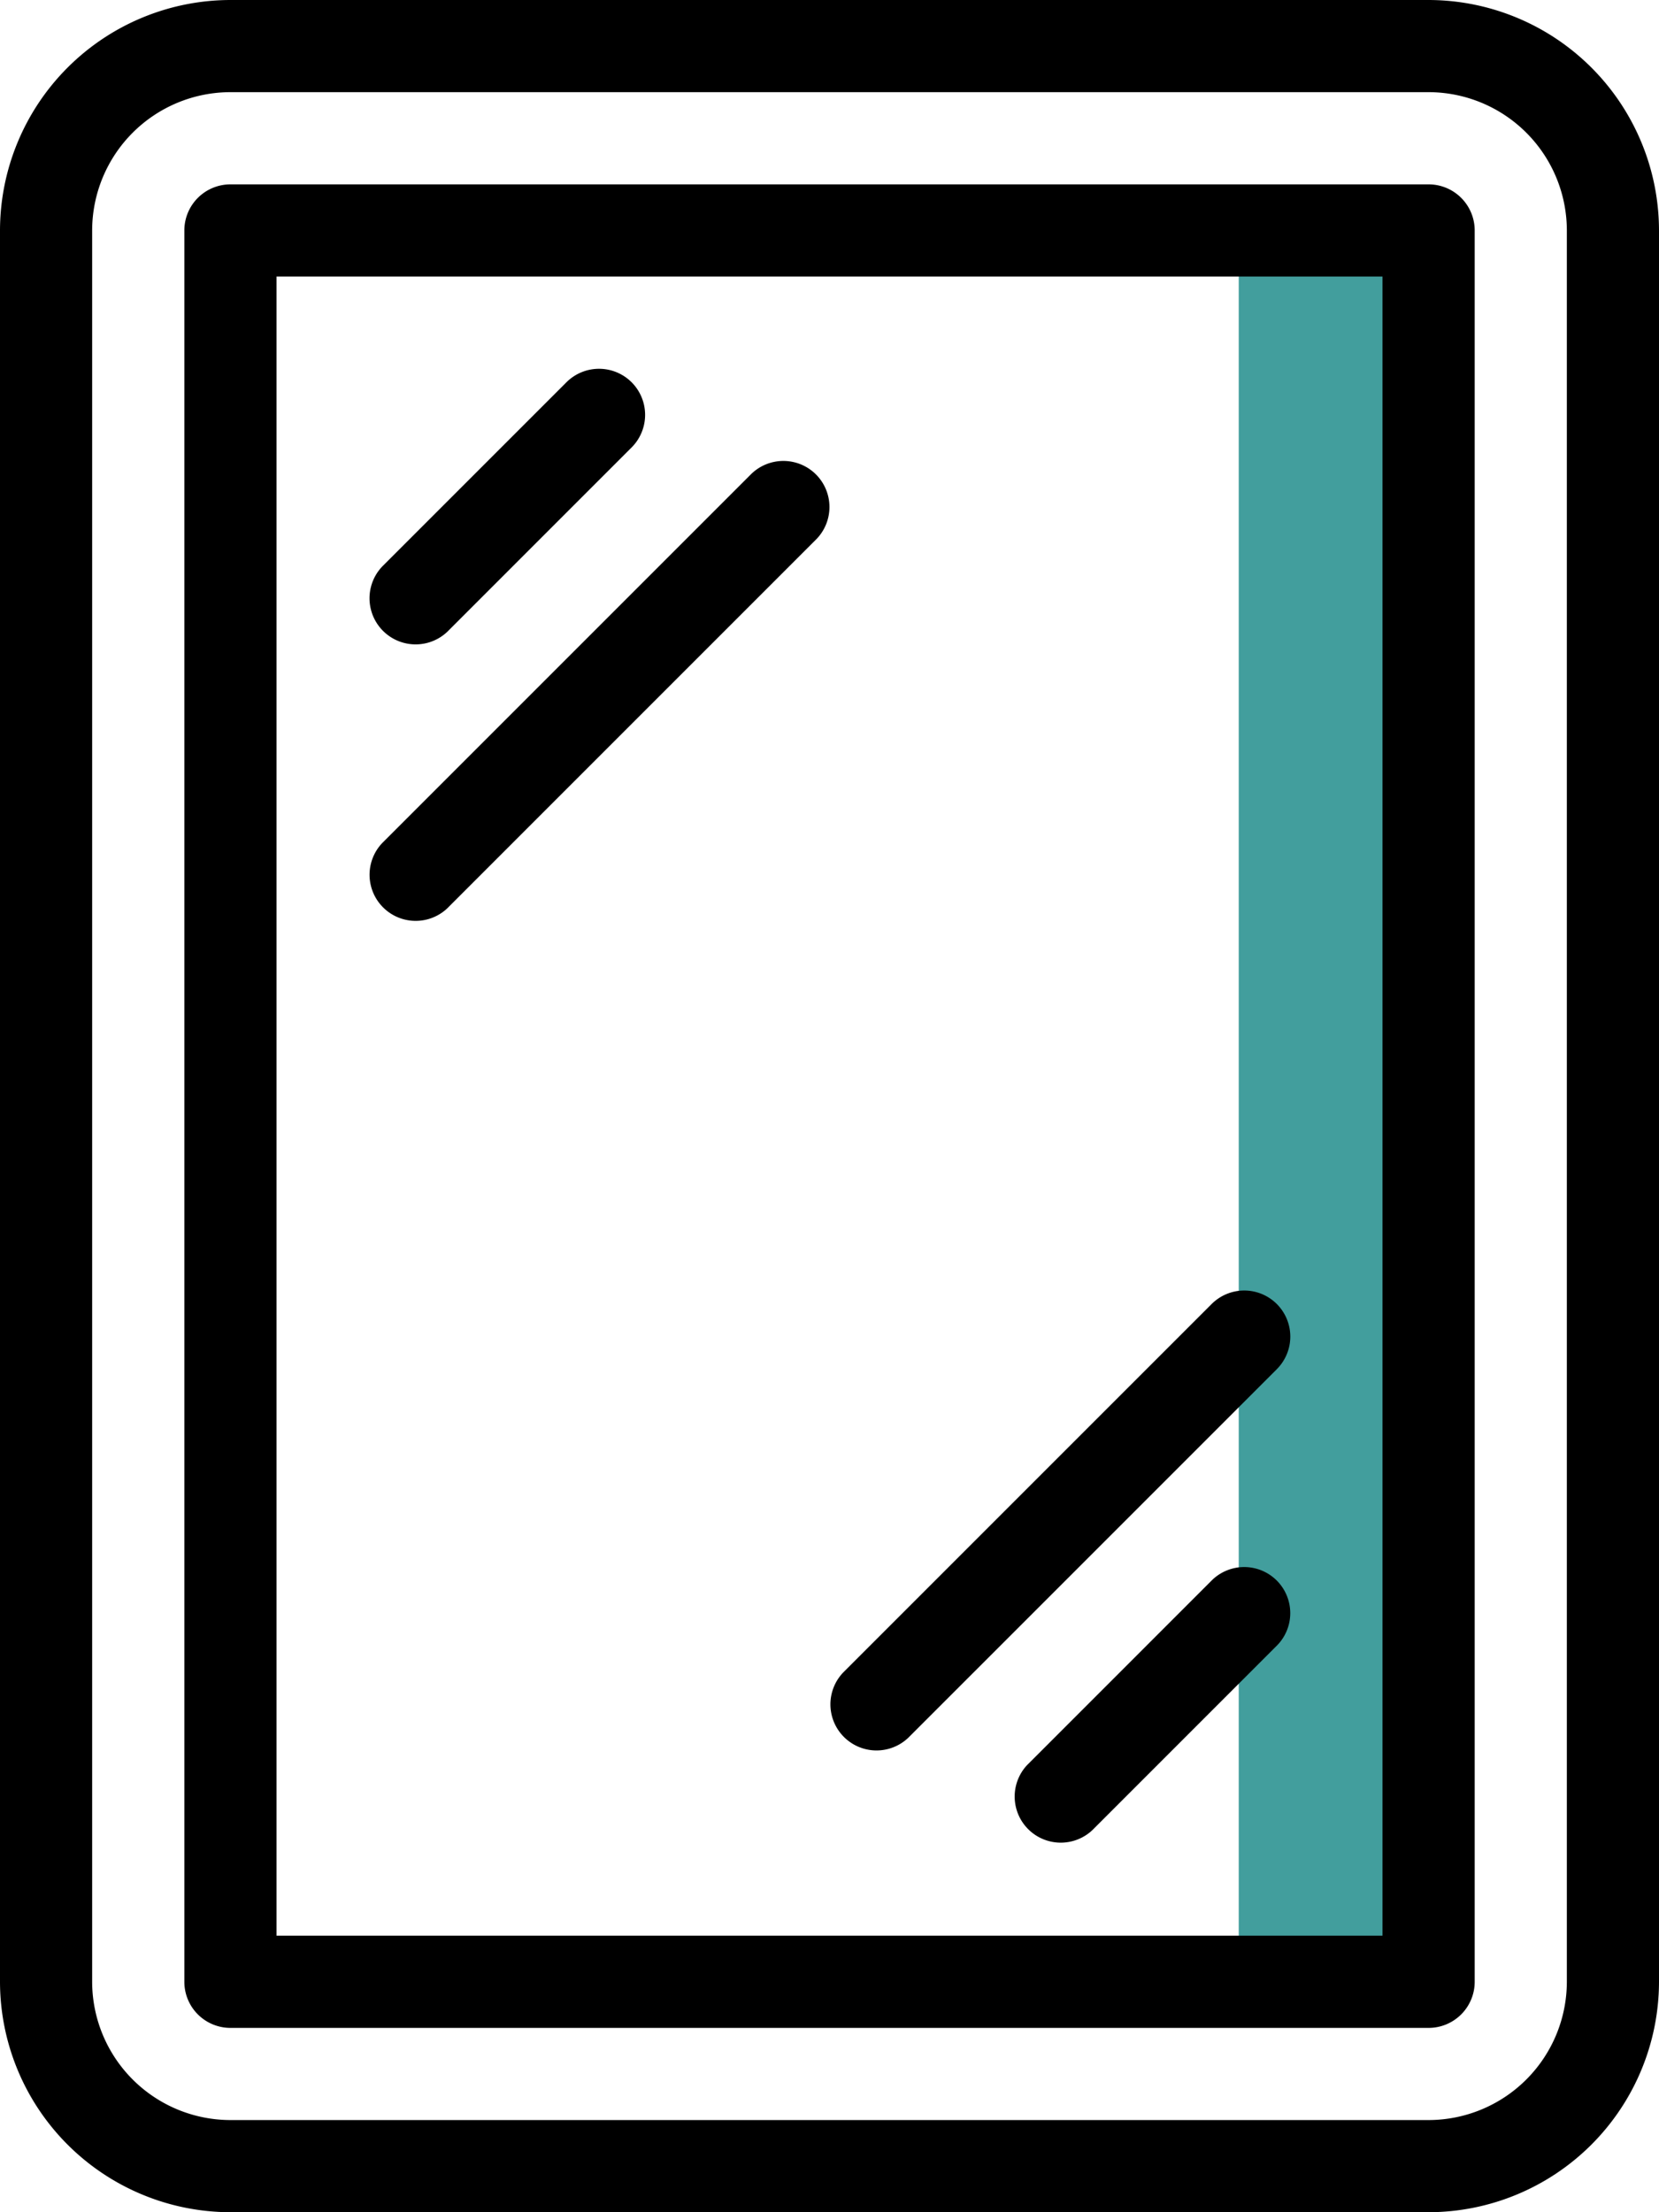 <svg xmlns="http://www.w3.org/2000/svg" width="37.5" height="50" viewBox="0 0 37.5 50"><g transform="translate(-1315 -947)"><rect width="4" height="38" transform="translate(1343 953)" fill="#429e9d"/><g transform="translate(1251 947)"><g transform="translate(64)"><path d="M96.292,0H69.208A5.216,5.216,0,0,0,64,5.208V44.792A5.216,5.216,0,0,0,69.208,50H96.292a5.216,5.216,0,0,0,5.208-5.208V5.208A5.216,5.216,0,0,0,96.292,0Zm3.125,44.792a3.129,3.129,0,0,1-3.125,3.125H69.208a3.129,3.129,0,0,1-3.125-3.125V5.208a3.129,3.129,0,0,1,3.125-3.125H96.292a3.129,3.129,0,0,1,3.125,3.125V44.792Z" transform="translate(-64)"/></g><g transform="translate(68.167 4.167)"><path d="M134.791,42.667H107.708a1.042,1.042,0,0,0-1.042,1.042V83.292a1.042,1.042,0,0,0,1.042,1.042h27.083a1.042,1.042,0,0,0,1.042-1.042V43.709A1.042,1.042,0,0,0,134.791,42.667ZM133.749,82.25h-25V44.75h25Z" transform="translate(-106.666 -42.667)"/></g><g transform="translate(86.916 35.418)"><path d="M304.605,362.988a1.042,1.042,0,0,0-1.473,0l-4.167,4.167a1.042,1.042,0,0,0,1.473,1.473l4.167-4.167A1.042,1.042,0,0,0,304.605,362.988Z" transform="translate(-298.661 -362.683)"/></g><g transform="translate(82.75 29.168)"><path d="M266.106,298.988a1.042,1.042,0,0,0-1.473,0l-8.333,8.333a1.042,1.042,0,0,0,1.473,1.473l8.333-8.333A1.042,1.042,0,0,0,266.106,298.988Z" transform="translate(-255.995 -298.683)"/></g><g transform="translate(72.333 8.335)"><path d="M155.271,85.654a1.042,1.042,0,0,0-1.473,0l-4.167,4.167a1.042,1.042,0,0,0,1.473,1.473l4.167-4.167A1.042,1.042,0,0,0,155.271,85.654Z" transform="translate(-149.327 -85.349)"/></g><g transform="translate(72.333 10.418)"><path d="M159.439,106.988a1.042,1.042,0,0,0-1.473,0l-8.333,8.333a1.042,1.042,0,0,0,1.473,1.473l8.333-8.333A1.042,1.042,0,0,0,159.439,106.988Z" transform="translate(-149.328 -106.683)"/></g></g></g></svg>